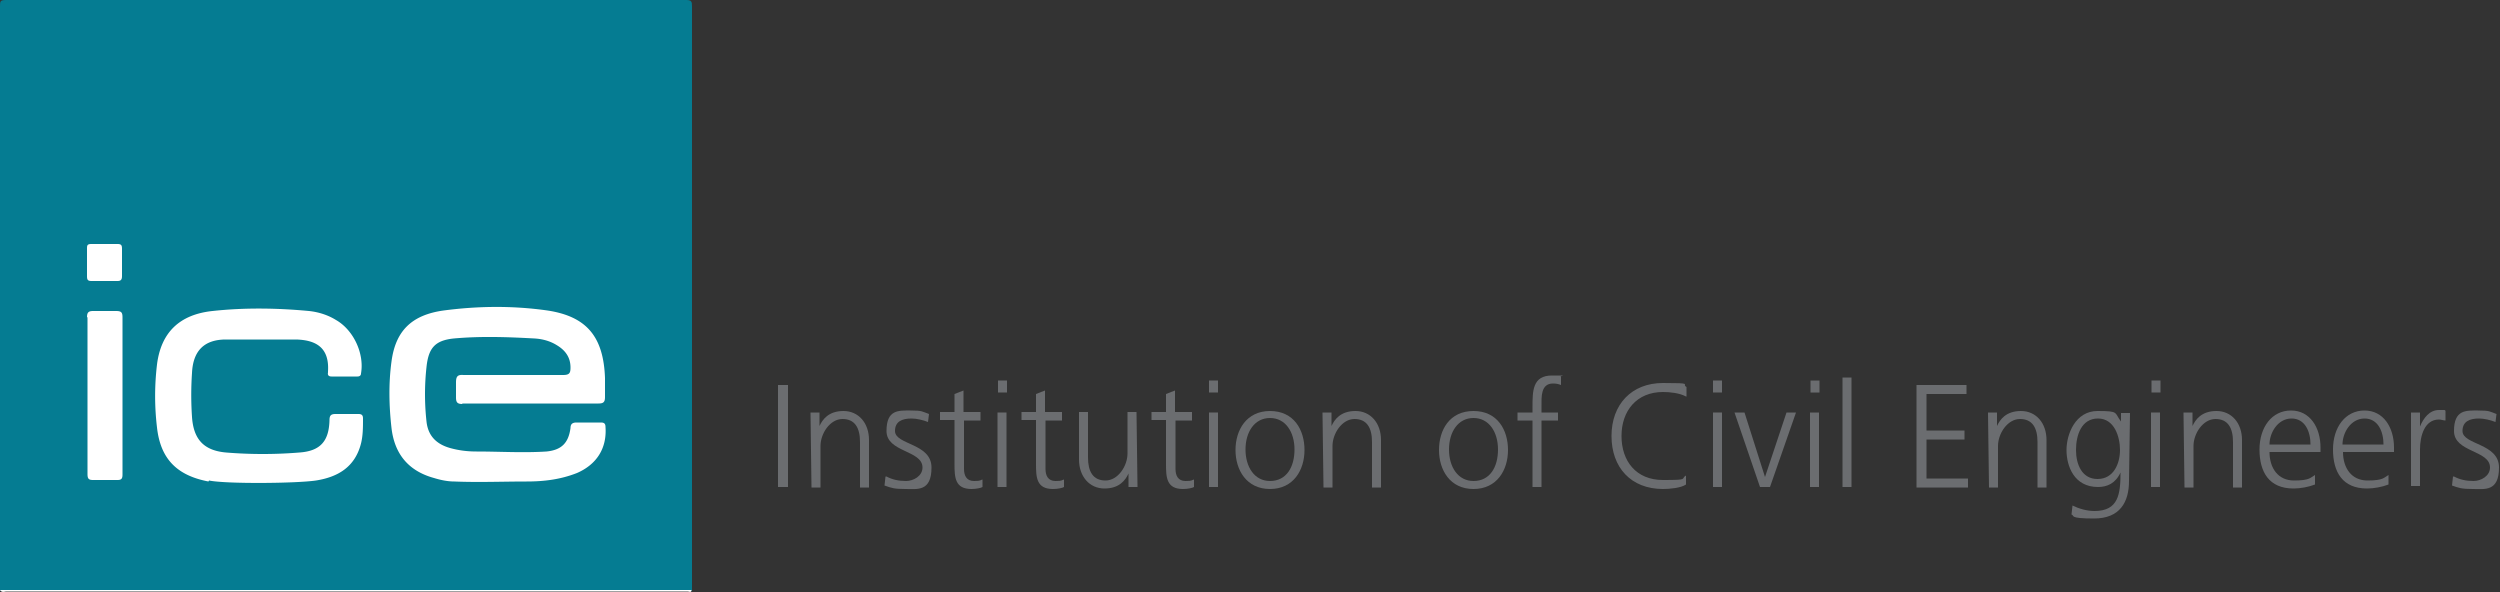 <svg xmlns="http://www.w3.org/2000/svg" xmlns:v="https://vecta.io/nano" viewBox="0 0 500 118.4"><rect x="0" y="0" width="500" height="118.4" fill="#333333" stroke="none"/><path d="M0,118V1.3C0,.3,0,0,1.2,0h136c1.1,0,1.2.3,1.2,1.3v116.8c-.4.3-.9,0-1.4,0H1.4c-.5,0-1,.2-1.4,0Z" fill="#057c92"></path><path d="M0 118h138.3c0 .6-.5.3-.8.3H1.3c-.4 0-.9.3-1.3-.3zm92.5-37.2c-1 0-1.3-.3-1.3-1.3v-3c0-1.2.3-1.6 1.5-1.5h19.9c1.3 0 1.5-.4 1.5-1.5 0-2.1-1.1-3.5-2.8-4.5-1.3-.8-2.8-1.2-4.3-1.3-5.4-.3-10.8-.5-16.3 0-3.7.4-5 1.9-5.4 5.7-.4 3.6-.4 7.3 0 10.9.3 2.8 1.9 4.5 4.7 5.3 1.8.5 3.5.7 5.3.7 4.7 0 9.3.3 14 0 3-.3 4.4-1.7 4.8-4.7 0-.8.4-1.1 1.2-1.1h4.9c.7 0 .9.3.9.9.3 4.3-1.8 7.5-5.7 9.2-3.3 1.3-6.6 1.7-10.1 1.7-4.8 0-9.6.2-14.4 0-1.4 0-2.8-.3-4.1-.7-5.1-1.4-7.9-4.8-8.5-10-.5-4.4-.6-8.9 0-13.3.8-6.1 4-9.3 10.4-10.2 6.8-.9 13.8-1 20.8 0 7.9 1.2 11.2 5.3 11.5 13.5v3.8c0 1-.3 1.3-1.3 1.3H92.4zM41.7 96.3c-6.3-1.2-9.6-4.5-10.3-10.8-.5-4.2-.5-8.4 0-12.6.8-6.4 4.5-10 11.1-10.7 6.4-.7 12.9-.6 19.3 0 1.9.2 3.8.8 5.4 1.8 3.5 2 5.7 6.7 5 10.7 0 .4-.3.6-.7.6h-5.2c-.6 0-.8-.3-.7-.8v-.2c.3-4.7-2.3-6.3-6.4-6.4h-14c-4.4 0-6.6 2.3-6.8 6.7a64.61 64.61 0 0 0 0 8.8c.3 4.4 2.3 6.7 6.8 7.1 4.9.4 9.8.4 14.7 0 4.2-.3 5.9-2.3 6-6.5 0-.9.3-1.2 1.2-1.2h4.6c.7 0 .9.3.9.9 0 1.7 0 3.4-.4 5-1.2 4.7-4.6 6.7-9 7.4-4.1.6-18.1.7-21.4 0zM17.4 63.5c0-.9.2-1.3 1.2-1.3h4.6c1.1 0 1.3.3 1.3 1.3v31.4c0 .8-.2 1.1-1 1.1h-4.9c-.9 0-1.1-.3-1.1-1.2V63.4zm0-13.7c0-.7 0-1 .9-1h5.2c.8 0 .9.3.9 1v5.4c0 .7-.2 1-.9 1h-5.2c-.8 0-.9-.3-.9-1v-5.4z" fill="#fff"></path><g fill="#6b6d70"><path d="M155.6 77h2v20.4h-2V77zm6.5 5.5h1.8v2.7h0c.6-1.3 1.8-3 4.8-3s5.1 2.4 5.1 5.8v9.5H172v-9.1c0-2.8-1-4.6-3.5-4.6s-4.4 2.9-4.4 5.4v8.3h-1.8l-.2-14.9z"></path><use href="#B"></use><path d="M196.2 84.1h-3.4v9.7c0 1.3.5 2.4 2 2.4s1.2-.2 1.7-.3v1.5c-.3.2-1.3.4-2.2.4-3.3 0-3.4-2.3-3.4-5V84H188v-1.6h2.9v-3.6l1.8-.7v4.3h3.4v1.7h0z"></path><use href="#C"></use><use href="#D"></use><path d="M227.5 97.4h-1.8v-2.7h0c-.6 1.3-1.8 3-4.8 3s-5.1-2.4-5.1-5.8v-9.5h1.8v9.1c0 2.8 1 4.6 3.5 4.6s4.4-2.9 4.4-5.4v-8.3h1.8l.2 14.9z"></path><use href="#D" x="26"></use><use href="#E"></use><path d="M254 82.2c4.8 0 6.9 3.8 6.9 7.8s-2.2 7.8-6.9 7.8-6.9-3.8-6.9-7.8 2.2-7.8 6.9-7.8zm0 14c3.3 0 4.9-2.8 4.9-6.3s-1.8-6.3-4.9-6.3-4.9 2.8-4.9 6.3 1.8 6.3 4.9 6.3z"></path><use href="#F"></use><path d="M294.7 82.2c4.8 0 6.9 3.8 6.9 7.8s-2.2 7.8-6.9 7.8-6.9-3.8-6.9-7.8 2.1-7.8 6.9-7.8zm0 14c3.3 0 4.9-2.8 4.9-6.3s-1.8-6.3-4.9-6.3-4.9 2.8-4.9 6.3 1.8 6.3 4.9 6.3zm11.8-12.1h-3v-1.6h3v-1.1c0-3.2 0-6.3 3.9-6.3s1.3 0 1.8.3V77c-.5-.2-1-.3-1.6-.3-2.5 0-2.3 2.8-2.3 4.5v1.3h3.3v1.6h-3.3v13.3h-1.8V84.1h0zm30.7-4.8c-1.3-.7-3.2-.9-4.6-.9-5.3 0-8.3 3.8-8.3 8.8s2.9 8.8 8.3 8.8 3.4-.2 4.6-.9v1.8c-1 .7-3.3.9-4.6.9-6.4 0-10.3-4.3-10.3-10.6s4-10.6 10.3-10.6 3.6.2 4.7.8v1.9z"></path><use href="#E" x="100.8"></use><path d="M354.2 97.4H352l-5.1-14.9h2l4.1 12.9h0l4.3-12.9h1.9L354 97.4zm9.7-18.9h-1.8v-2.4h1.8v2.4zm-1.9 4h1.8v14.9H362V82.5zm6.5-7h1.8v21.9h-1.8V75.5zm14.8 1.5h10v1.8h-8v7.3h7.6v1.8h-7.6v7.8h8.3v1.8h-10.3V77.2h0z"></path><use href="#F" x="133.1"></use><path d="M425.8 96.2c0 4.2-1.8 7.5-7 7.5s-3.8-.6-4.5-.8l.2-1.8c1.2.6 2.8 1.1 4.4 1.1 4.8 0 5.2-3.4 5.2-7.7h0c-1 2.2-2.7 2.9-4.5 2.9-4.8 0-6.3-4.2-6.3-7.4s1.8-7.8 6.2-7.8 3.3.3 4.7 2.1h0v-1.7h1.8l-.2 13.6h0zm-6.3-.4c3.3 0 4.5-3.2 4.5-5.8s-1.1-6.3-4.4-6.3-4.4 3.3-4.4 6.3c0 2.9 1.2 5.8 4.3 5.8z"></path><use href="#C" x="230.7"></use><use href="#F" x="172.2"></use><path d="M463 96.9c-1.3.5-2.9.8-4.3.8-4.9 0-6.8-3.3-6.8-7.8s2.5-7.8 6.3-7.8 5.9 3.4 5.9 7.4v.9h-10.2c0 3.2 1.7 5.7 4.9 5.7s3.3-.6 4.2-1.1v1.9h0zm-.9-8c0-2.6-1.1-5.2-3.8-5.2s-4.4 2.8-4.4 5.2h8.3zm15.6 8c-1.3.5-2.9.8-4.3.8-4.9 0-6.8-3.3-6.8-7.8s2.5-7.8 6.3-7.8 5.9 3.4 5.9 7.4v.9h-10.2c0 3.2 1.7 5.7 4.9 5.7s3.3-.6 4.2-1.1v1.9h0zm-1-8c0-2.6-1.1-5.2-3.8-5.2s-4.4 2.8-4.4 5.2h8.3zm5.5-6.4h1.8v2.8h0c.7-1.7 1.9-3.3 3.8-3.3s1 0 1.3.2v1.9c-.4 0-.9-.2-1.3-.2-2.9 0-3.8 3.3-3.8 6v7.3h-1.8V82.4z"></path><use href="#B" x="313.5"></use></g><defs><path id="B" d="M177.3,95.3c1.1.6,2.4.9,3.9.9s3.3-1,3.3-2.7c0-3.5-7.2-3-7.2-7.3s2.4-4.1,4.8-4.1,2.3.2,3.7.7l-.2,1.6c-1-.4-2.3-.7-3.3-.7-1.9,0-3.3.6-3.3,2.5,0,2.8,7.3,2.4,7.3,7.3s-2.9,4.3-5.2,4.3-2.8-.2-4.2-.7l.2-1.8Z"></path><path id="C" d="M201.4 78.5h-1.8v-2.4h1.8v2.4zm-1.9 4h1.8v14.9h-1.8V82.5z"></path><path id="D" d="M212.5 84.1h-3.4v9.7c0 1.3.5 2.4 2 2.4s1.2-.2 1.7-.3v1.5c-.3.2-1.3.4-2.2.4-3.3 0-3.4-2.3-3.4-5V84h-2.9v-1.6h2.9v-3.6l1.8-.7v4.3h3.4v1.7h0z"></path><path id="E" d="M243.6 78.5h-1.8v-2.4h1.8v2.4zm-1.8 4h1.8v14.9h-1.8V82.5z"></path><path id="F" d="M264.5 82.5h1.8v2.7h0c.6-1.3 1.8-3 4.8-3s5.1 2.4 5.1 5.8v9.5h-1.8v-9.1c0-2.8-1-4.6-3.5-4.6s-4.4 2.9-4.4 5.4v8.3h-1.8l-.2-14.9z"></path></defs></svg>